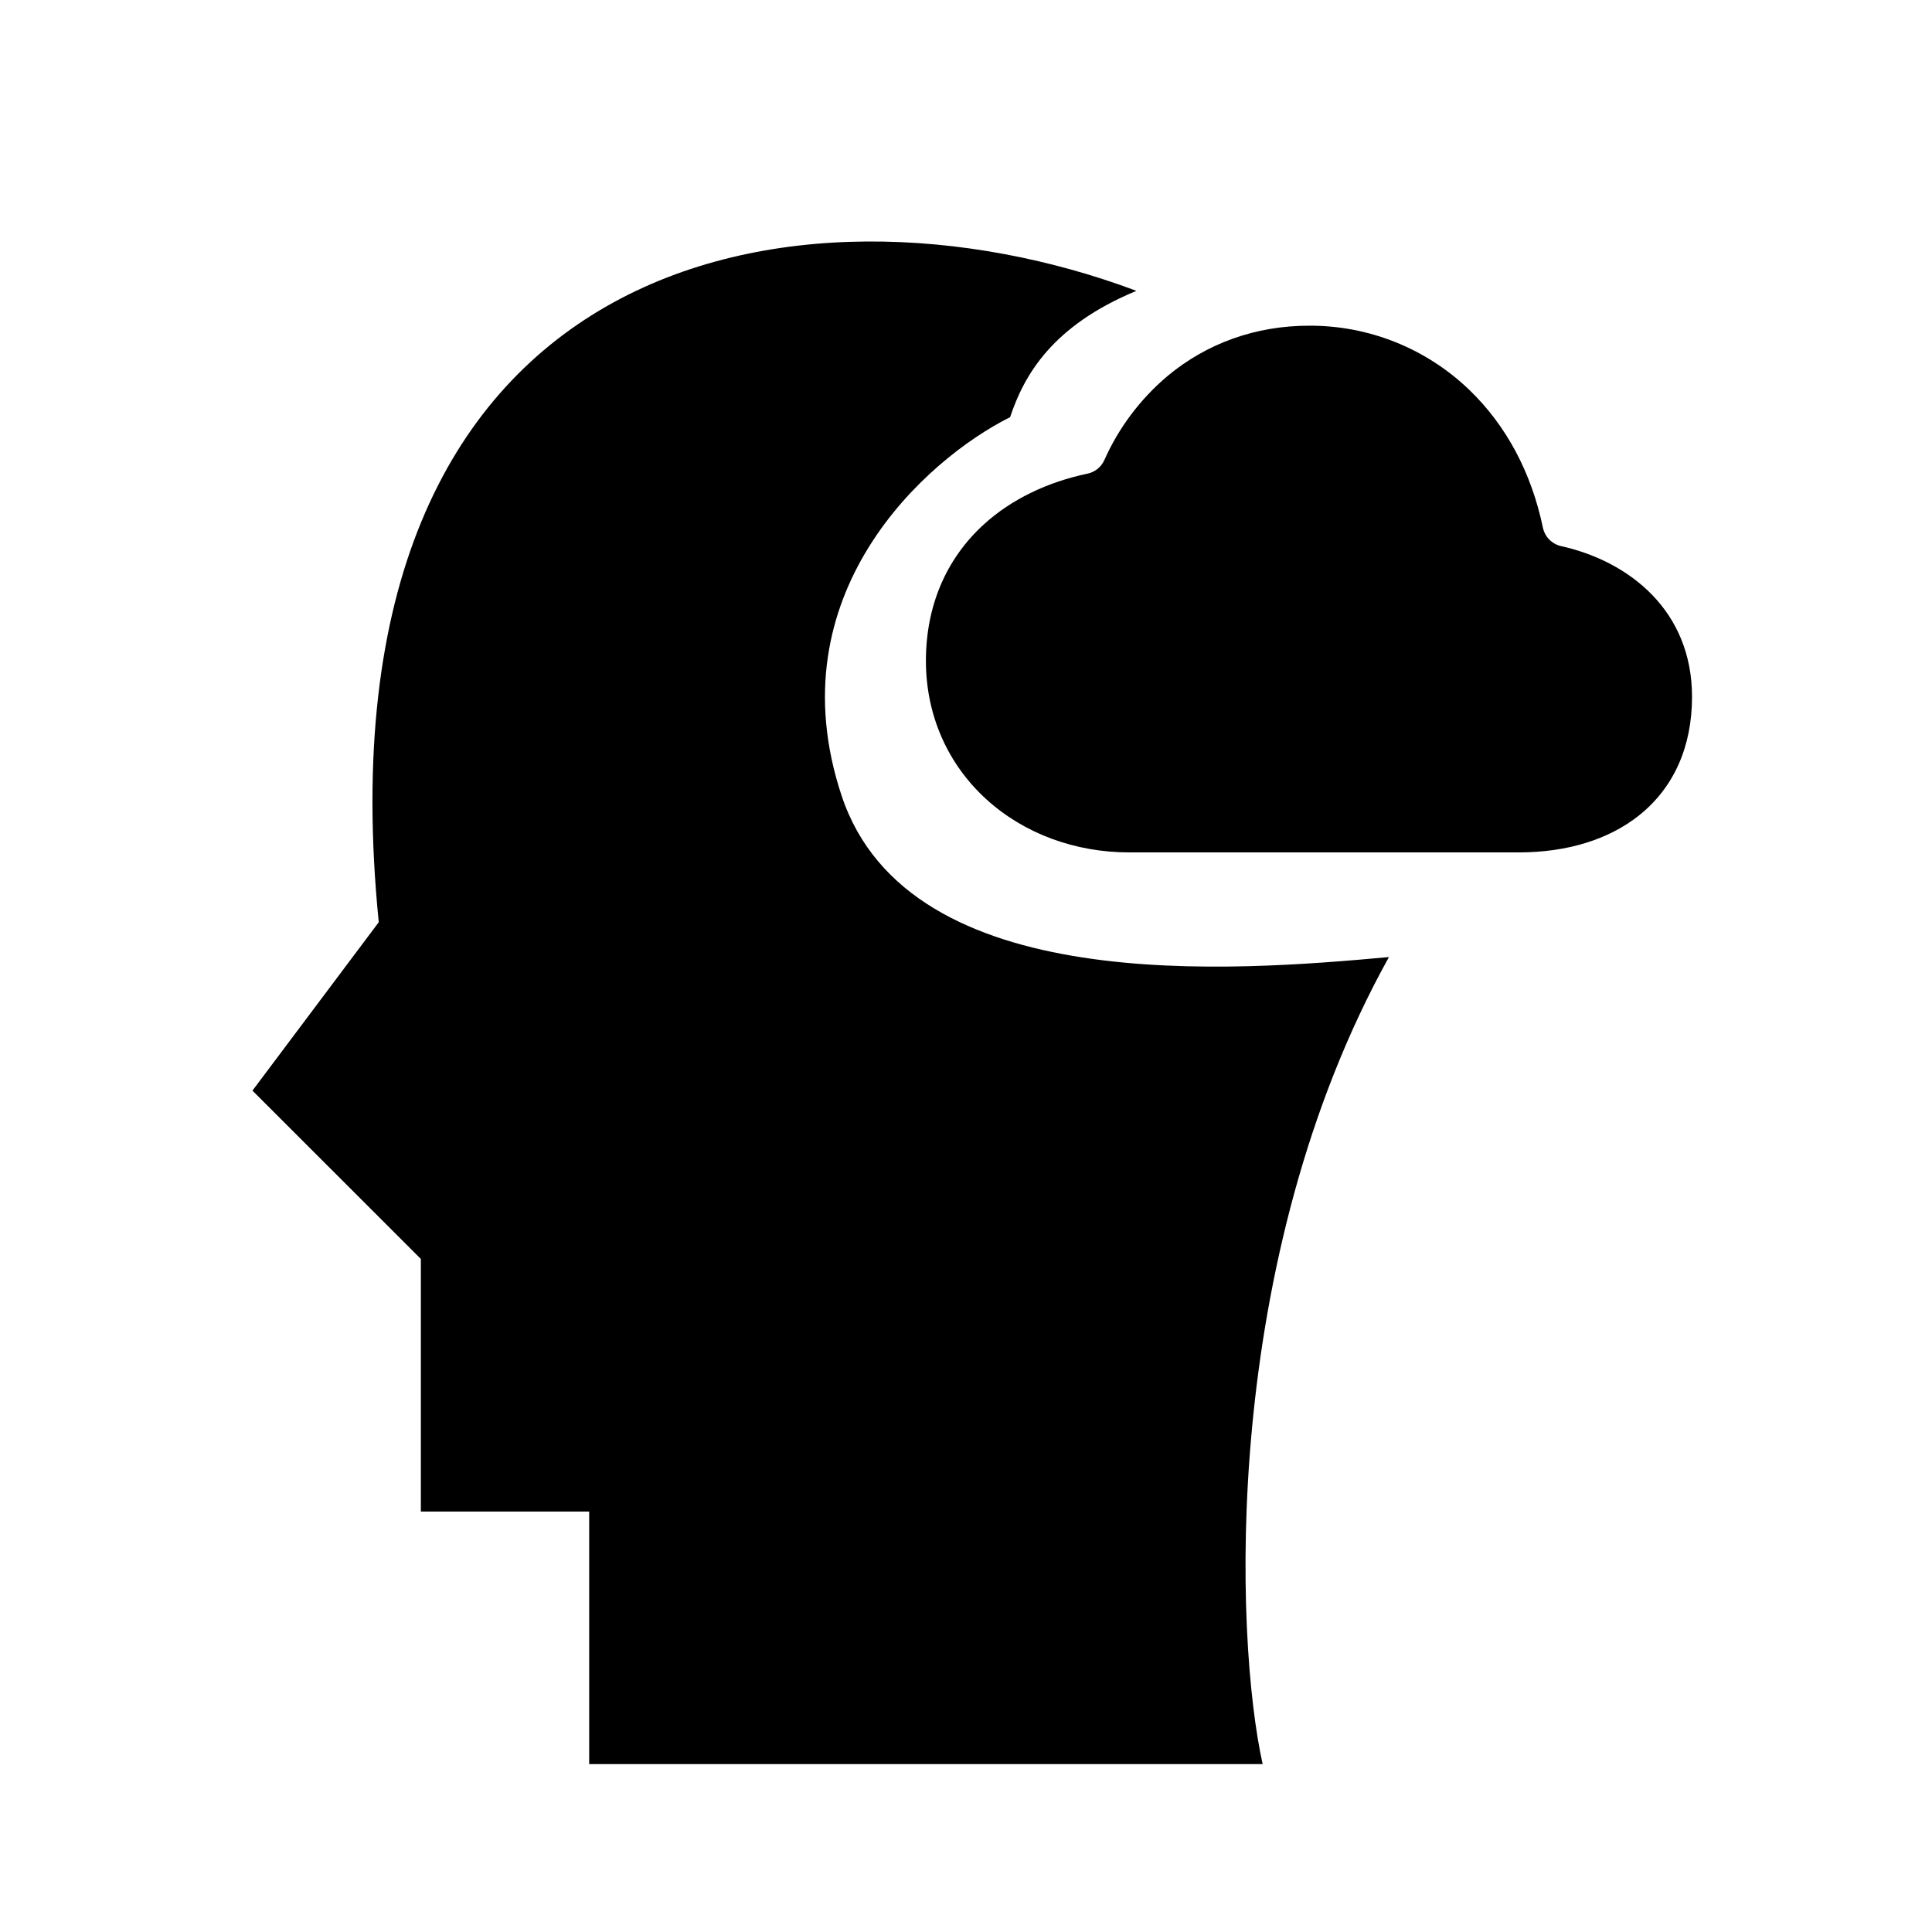 <svg width="24" height="24" viewBox="0 0 24 24" fill="#000" xmlns="http://www.w3.org/2000/svg">
<path d="M18.863 10.589H14.03C13.353 10.589 12.722 10.355 12.255 9.931C11.769 9.49 11.502 8.879 11.502 8.21C11.502 7.53 11.751 6.943 12.222 6.514C12.558 6.207 13.007 5.989 13.508 5.884C13.554 5.875 13.597 5.854 13.634 5.825C13.671 5.795 13.7 5.757 13.719 5.714C13.898 5.313 14.165 4.957 14.501 4.673C14.992 4.263 15.601 4.046 16.261 4.046C17.003 4.042 17.717 4.328 18.252 4.843C18.712 5.286 19.024 5.871 19.166 6.553C19.178 6.609 19.205 6.661 19.245 6.702C19.285 6.742 19.336 6.771 19.392 6.784C20.239 6.972 21.019 7.586 21.019 8.656C21.019 9.276 20.792 9.786 20.361 10.129C19.983 10.43 19.465 10.589 18.863 10.589Z" fill="#000"/>
<path d="M4.705 11.456C3.868 3.09 9.933 2.044 14.117 3.613C13.071 4.046 12.722 4.659 12.548 5.182C11.502 5.705 9.62 7.378 10.456 9.888C11.293 12.397 15.337 12.063 17.254 11.889C15.162 15.654 15.337 20.345 15.685 21.914H7.319V18.777H5.228V15.639L3.136 13.548L4.705 11.456Z" fill="#000"/>
</svg>
